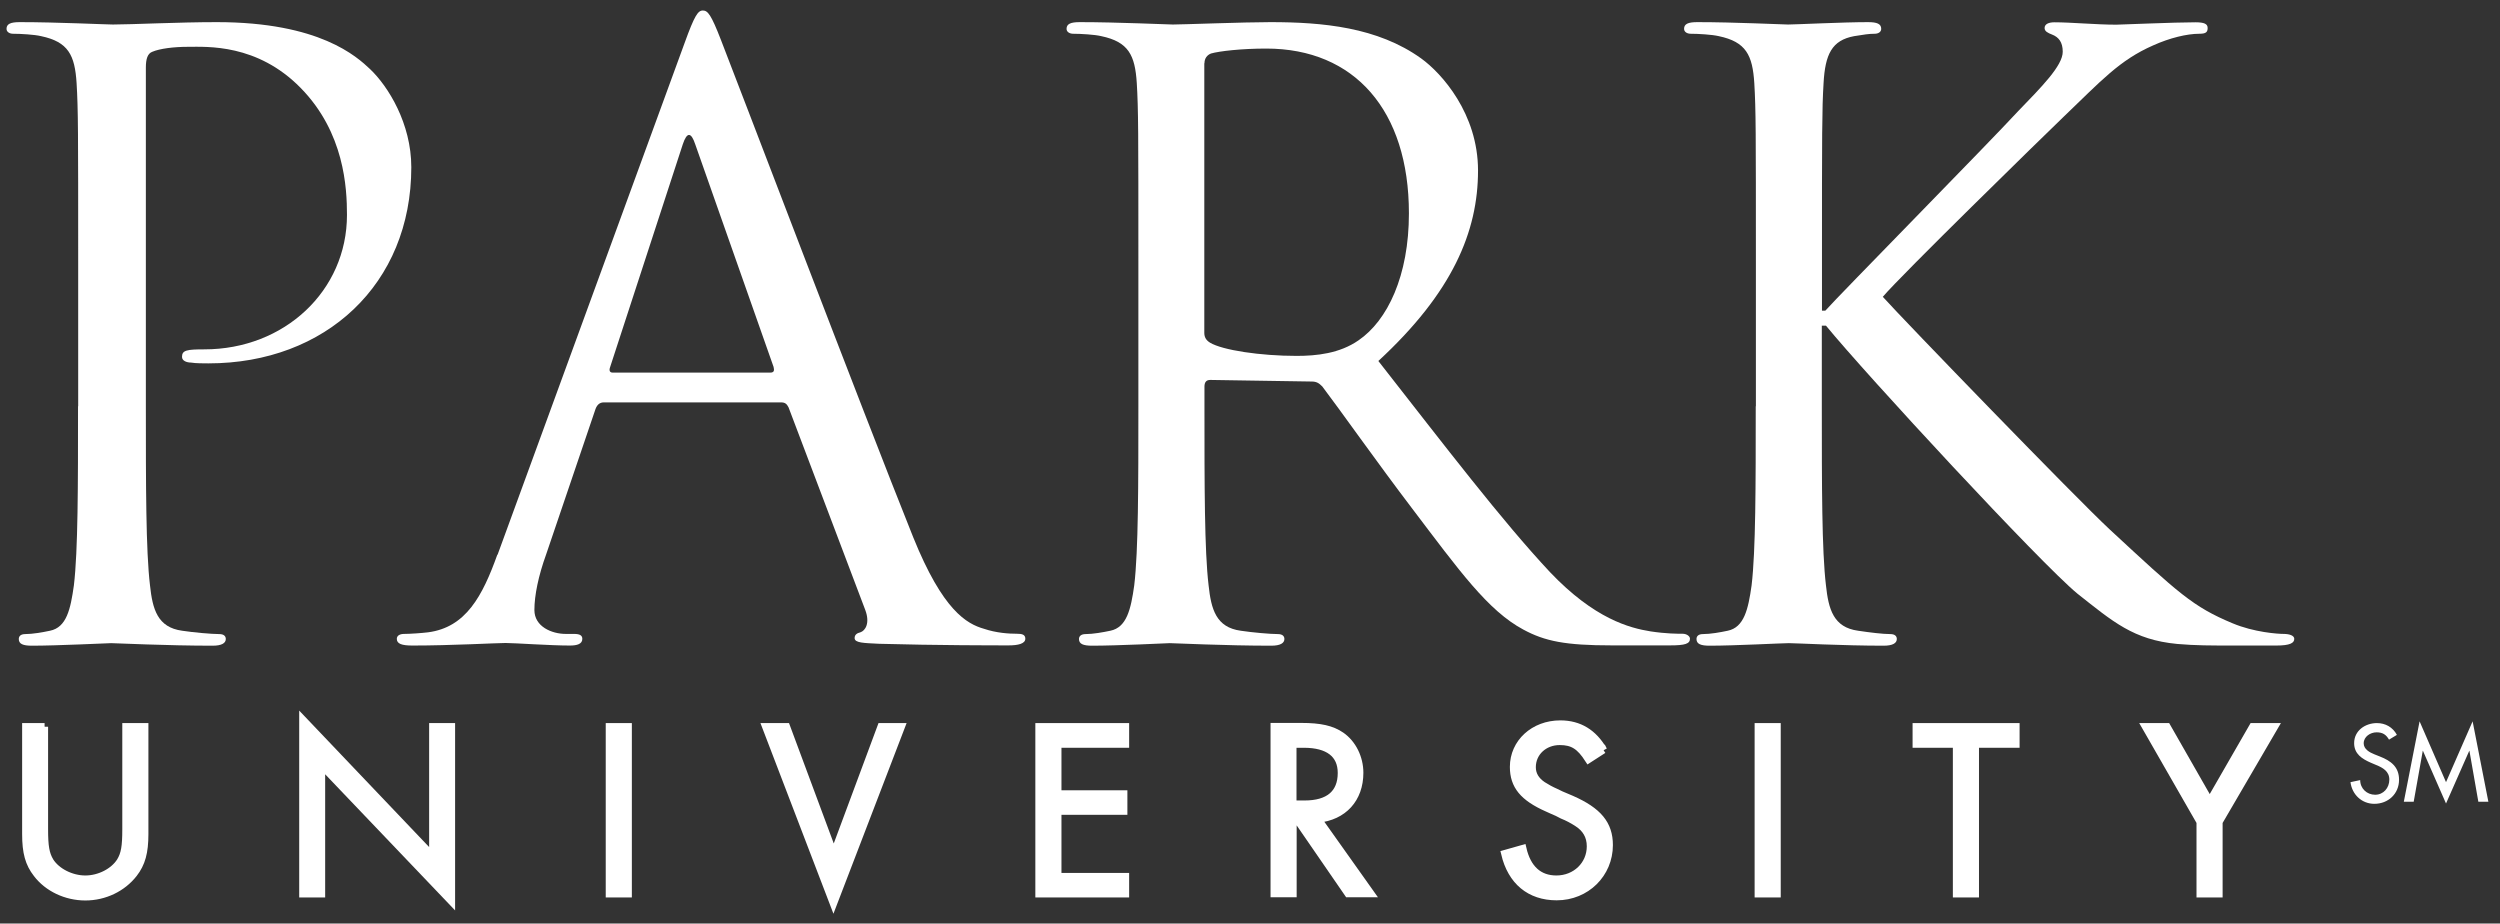 <?xml version="1.0" encoding="UTF-8"?> <svg xmlns="http://www.w3.org/2000/svg" width="157" height="58" viewBox="0 0 157 58" fill="none"><rect x="0" y="0" width="157" height="58" fill="#333333" stroke="none"/><g clip-path="url(#clip0_255_12928)"><path fill-rule="evenodd" clip-rule="evenodd" d="M4.9 25.52C4.9 30.49 4.9 34.58 4.64 36.76C4.43 38.26 4.18 39.4 3.14 39.61C2.67 39.71 2.05 39.82 1.59 39.82C1.28 39.82 1.18 39.97 1.18 40.13C1.18 40.44 1.44 40.55 2.01 40.55C3.56 40.55 6.82 40.39 6.98 40.39C7.24 40.39 10.5 40.55 13.35 40.55C13.92 40.55 14.18 40.39 14.18 40.13C14.18 39.97 14.08 39.82 13.77 39.82C13.3 39.82 12.16 39.72 11.44 39.61C9.89 39.4 9.58 38.26 9.42 36.76C9.16 34.59 9.16 30.49 9.16 25.52V4.24C9.16 3.72 9.26 3.36 9.57 3.25C10.04 3.05 10.92 2.94 11.8 2.94C12.99 2.94 16.15 2.73 18.89 5.53C21.63 8.33 21.79 11.8 21.79 13.5C21.79 18.26 17.86 21.94 12.83 21.94C11.74 21.94 11.43 21.99 11.43 22.41C11.43 22.67 11.74 22.77 12 22.77C12.26 22.82 12.83 22.82 13.09 22.82C20.44 22.82 25.83 17.85 25.83 10.5C25.83 7.76 24.38 5.42 23.24 4.34C22.41 3.56 20.08 1.39 13.61 1.39C11.23 1.39 8.22 1.54 7.09 1.54C6.68 1.54 3.57 1.39 1.24 1.39C0.67 1.39 0.41 1.5 0.41 1.81C0.41 2.02 0.62 2.12 0.82 2.12C1.29 2.12 2.17 2.17 2.58 2.27C4.29 2.63 4.7 3.46 4.81 5.22C4.91 6.88 4.91 8.33 4.91 16.4V25.51L4.9 25.52Z" fill="white"></path><path fill-rule="evenodd" clip-rule="evenodd" d="M31.23 34.84C30.3 37.43 29.26 39.4 26.88 39.71C26.47 39.76 25.74 39.81 25.38 39.81C25.12 39.81 24.92 39.91 24.92 40.12C24.92 40.43 25.23 40.54 25.9 40.54C28.33 40.54 31.18 40.38 31.75 40.38C32.32 40.38 34.55 40.54 35.79 40.54C36.25 40.54 36.57 40.44 36.57 40.12C36.57 39.91 36.42 39.81 36.05 39.81H35.53C34.65 39.81 33.56 39.35 33.56 38.31C33.56 37.38 33.82 36.14 34.29 34.84L37.4 25.68C37.5 25.42 37.66 25.27 37.92 25.27H49.05C49.31 25.27 49.41 25.37 49.52 25.58L54.34 38.31C54.65 39.14 54.34 39.61 54.03 39.71C53.82 39.76 53.67 39.86 53.67 40.07C53.67 40.38 54.24 40.38 55.22 40.43C58.79 40.53 62.57 40.53 63.35 40.53C63.92 40.53 64.39 40.43 64.39 40.11C64.39 39.85 64.18 39.8 63.87 39.8C63.35 39.8 62.57 39.75 61.8 39.49C60.71 39.18 59.21 38.35 57.35 33.74C54.19 25.87 46.06 4.49 45.28 2.52C44.66 0.92 44.45 0.66 44.14 0.66C43.83 0.66 43.62 0.97 43 2.68L31.25 34.83L31.23 34.84ZM38.48 23.4C38.32 23.4 38.22 23.3 38.32 23.04L42.88 9.06C43.14 8.28 43.4 8.28 43.66 9.06L48.58 23.04C48.63 23.25 48.63 23.4 48.37 23.4H38.48Z" fill="white"></path><path fill-rule="evenodd" clip-rule="evenodd" d="M71.49 25.52C71.49 30.49 71.49 34.58 71.23 36.76C71.02 38.26 70.76 39.4 69.73 39.61C69.26 39.71 68.64 39.82 68.18 39.82C67.87 39.82 67.76 39.97 67.76 40.13C67.76 40.44 68.02 40.55 68.59 40.55C70.14 40.55 73.41 40.39 73.46 40.39C73.72 40.39 76.98 40.55 79.83 40.55C80.4 40.55 80.66 40.39 80.66 40.13C80.66 39.97 80.56 39.82 80.25 39.82C79.78 39.82 78.64 39.72 77.92 39.61C76.37 39.4 76.06 38.26 75.9 36.76C75.64 34.59 75.64 30.49 75.64 25.52V24.28C75.64 24.02 75.74 23.86 76 23.86L82.37 23.96C82.68 23.96 82.83 24.06 83.04 24.27C84.07 25.62 86.51 29.08 88.68 31.93C91.63 35.82 93.44 38.35 95.67 39.54C97.02 40.27 98.31 40.53 101.21 40.53H104.89C105.82 40.53 106.13 40.43 106.13 40.11C106.13 39.95 105.92 39.8 105.67 39.8C105.36 39.8 104.63 39.8 103.65 39.65C102.35 39.44 100.13 38.87 97.33 35.92C94.33 32.71 90.81 28.1 86.56 22.67C91.22 18.37 92.82 14.54 92.82 10.71C92.82 7.14 90.54 4.6 89.25 3.67C86.51 1.7 83.04 1.39 79.77 1.39C78.16 1.39 74.23 1.54 73.66 1.54C73.4 1.54 70.14 1.39 67.81 1.39C67.24 1.39 66.98 1.5 66.98 1.81C66.98 2.02 67.19 2.12 67.4 2.12C67.86 2.12 68.75 2.17 69.16 2.27C70.87 2.63 71.28 3.46 71.39 5.22C71.49 6.88 71.49 8.33 71.49 16.4V25.51V25.52ZM75.64 3.98C75.64 3.67 75.8 3.46 76.05 3.36C76.57 3.21 77.97 3.05 79.52 3.05C85.06 3.05 88.48 6.93 88.48 13.4C88.48 17.33 87.13 20.13 85.32 21.37C84.13 22.2 82.68 22.35 81.43 22.35C79.15 22.35 76.77 21.99 75.99 21.52C75.73 21.36 75.63 21.16 75.63 20.9V3.97L75.64 3.98Z" fill="white"></path><path fill-rule="evenodd" clip-rule="evenodd" d="M110.26 25.52C110.26 30.49 110.26 34.58 110 36.76C109.79 38.26 109.53 39.4 108.5 39.61C108.04 39.71 107.41 39.82 106.95 39.82C106.64 39.82 106.54 39.97 106.54 40.13C106.54 40.44 106.8 40.55 107.37 40.55C108.92 40.55 111.92 40.39 112.34 40.39C112.76 40.39 115.76 40.55 118.29 40.55C118.86 40.55 119.12 40.39 119.12 40.13C119.12 39.97 119.02 39.82 118.71 39.82C118.24 39.82 117.42 39.72 116.69 39.61C115.14 39.4 114.83 38.26 114.67 36.76C114.41 34.59 114.41 30.49 114.41 25.52V20.45H114.67C117.16 23.5 128.13 35.36 130.46 37.28C132.69 39.04 133.98 40.18 136.73 40.44C137.87 40.54 138.85 40.54 140.3 40.54H142.94C143.82 40.54 144.08 40.38 144.08 40.12C144.08 39.91 143.77 39.81 143.41 39.81C143.05 39.81 141.55 39.71 140.2 39.14C137.71 38.1 136.83 37.27 132.48 33.24C130.36 31.27 119.59 20.14 118.24 18.64C119.33 17.34 128.34 8.54 129.63 7.3C131.96 5.07 133.1 3.78 135.22 2.85C136.26 2.38 137.34 2.12 138.12 2.12C138.53 2.12 138.64 2.02 138.64 1.76C138.64 1.5 138.43 1.4 137.87 1.4C136.57 1.4 133.16 1.55 132.9 1.55C131.66 1.55 130.05 1.4 129.02 1.4C128.66 1.4 128.4 1.51 128.4 1.76C128.4 1.97 128.61 2.07 128.87 2.17C129.28 2.33 129.54 2.64 129.54 3.25C129.54 4.13 128.19 5.48 126.74 6.98C124.88 9 115.5 18.53 114.63 19.51H114.42V16.4C114.42 8.32 114.42 6.87 114.52 5.22C114.62 3.41 115.04 2.53 116.44 2.27C117.06 2.17 117.37 2.12 117.73 2.12C117.94 2.12 118.14 2.02 118.14 1.81C118.14 1.5 117.88 1.39 117.31 1.39C115.76 1.39 112.75 1.54 112.29 1.54C111.98 1.54 108.93 1.39 106.59 1.39C106.02 1.39 105.76 1.5 105.76 1.81C105.76 2.02 105.97 2.12 106.18 2.12C106.64 2.12 107.52 2.17 107.94 2.27C109.65 2.63 110.06 3.46 110.17 5.22C110.27 6.88 110.27 8.33 110.27 16.4V25.51L110.26 25.52Z" fill="white"></path><path fill-rule="evenodd" clip-rule="evenodd" d="M2.8 45.64H1.62V52.39C1.62 53.54 1.81 54.23 2.31 54.87C2.99 55.77 4.15 56.32 5.36 56.32C6.57 56.32 7.7 55.77 8.4 54.87C8.9 54.23 9.09 53.52 9.09 52.39V45.64H7.91V52.07C7.91 53.16 7.83 53.63 7.56 54.08C7.15 54.74 6.25 55.21 5.36 55.21C4.47 55.21 3.55 54.74 3.14 54.08C2.87 53.62 2.79 53.15 2.79 52.07V45.64H2.8Z" fill="white"></path><path d="M2.8 45.64H1.62V52.39C1.62 53.54 1.81 54.23 2.31 54.87C2.99 55.77 4.15 56.32 5.36 56.32C6.57 56.32 7.7 55.77 8.4 54.87C8.9 54.23 9.09 53.52 9.09 52.39V45.64H7.91V52.07C7.91 53.16 7.83 53.63 7.56 54.08C7.15 54.74 6.25 55.21 5.36 55.21C4.47 55.21 3.55 54.74 3.14 54.08C2.87 53.62 2.79 53.15 2.79 52.07V45.64H2.8Z" stroke="white" stroke-width="0.46" stroke-miterlimit="3.86"></path><path fill-rule="evenodd" clip-rule="evenodd" d="M19.02 56.13H20.19V48.05L28.35 56.6V45.64H27.18V53.77L19.02 45.2V56.13Z" fill="white"></path><path d="M19.02 56.13H20.19V48.05L28.35 56.6V45.64H27.18V53.77L19.02 45.2V56.13Z" stroke="white" stroke-width="0.46" stroke-miterlimit="3.86"></path><path d="M39.45 45.64H38.27V56.13H39.45V45.64Z" fill="white"></path><path d="M39.45 45.64H38.27V56.13H39.45V45.64Z" stroke="white" stroke-width="0.46" stroke-miterlimit="3.86"></path><path fill-rule="evenodd" clip-rule="evenodd" d="M49.39 45.64H48.09L52.34 56.74L56.6 45.64H55.33L52.36 53.63L49.39 45.64Z" fill="white"></path><path d="M49.39 45.64H48.09L52.34 56.74L56.6 45.64H55.33L52.36 53.63L49.39 45.64Z" stroke="white" stroke-width="0.46" stroke-miterlimit="3.86"></path><path fill-rule="evenodd" clip-rule="evenodd" d="M70.68 46.73V45.64H65.25V56.13H70.68V55.05H66.43V50.94H70.57V49.86H66.43V46.73H70.68Z" fill="white"></path><path d="M70.68 46.73V45.64H65.25V56.13H70.68V55.05H66.43V50.94H70.57V49.86H66.43V46.73H70.68Z" stroke="white" stroke-width="0.46" stroke-miterlimit="3.86"></path><path fill-rule="evenodd" clip-rule="evenodd" d="M82.75 51.44C84.37 51.28 85.39 50.17 85.39 48.53C85.39 47.59 84.94 46.69 84.23 46.2C83.63 45.79 82.91 45.63 81.72 45.63H80.02V56.12H81.2V51.53H81.5L84.66 56.12H86.09L82.76 51.43L82.75 51.44ZM81.19 50.5V46.73H81.88C83.42 46.73 84.24 47.36 84.24 48.54C84.24 49.83 83.44 50.5 81.93 50.5H81.19Z" fill="white"></path><path d="M82.75 51.44C84.37 51.28 85.39 50.17 85.39 48.53C85.39 47.59 84.94 46.69 84.23 46.2C83.63 45.79 82.91 45.63 81.72 45.63H80.02V56.12H81.2V51.53H81.5L84.66 56.12H86.09L82.76 51.43L82.75 51.44ZM81.19 50.5V46.73H81.88C83.42 46.73 84.24 47.36 84.24 48.54C84.24 49.83 83.44 50.5 81.93 50.5H81.19Z" stroke="white" stroke-width="0.46" stroke-miterlimit="3.86"></path><path fill-rule="evenodd" clip-rule="evenodd" d="M100.7 47.11C100.07 46.02 99.17 45.47 97.99 45.47C96.32 45.47 95.05 46.64 95.05 48.16C95.05 49.34 95.66 50.08 97.17 50.75L97.48 50.89L97.8 51.03L98.11 51.19C98.46 51.33 98.75 51.49 99.02 51.66C99.6 52.02 99.88 52.51 99.88 53.15C99.88 54.31 98.95 55.21 97.74 55.21C96.64 55.21 95.92 54.55 95.63 53.29L94.5 53.61C94.91 55.34 96.07 56.31 97.76 56.31C99.62 56.31 101.06 54.88 101.06 53.07C101.06 51.76 100.37 50.93 98.69 50.19L98.36 50.05L98.03 49.91L97.7 49.75C97.4 49.62 97.13 49.47 96.88 49.31C96.44 49.01 96.22 48.64 96.22 48.18C96.22 47.25 96.98 46.56 97.95 46.56C98.77 46.56 99.22 46.85 99.76 47.69L100.69 47.09L100.7 47.11Z" fill="white"></path><path d="M100.7 47.11C100.07 46.02 99.17 45.47 97.99 45.47C96.32 45.47 95.05 46.64 95.05 48.16C95.05 49.34 95.66 50.08 97.17 50.75L97.48 50.89L97.8 51.03L98.11 51.19C98.46 51.33 98.75 51.49 99.02 51.66C99.6 52.02 99.88 52.51 99.88 53.15C99.88 54.31 98.95 55.21 97.74 55.21C96.64 55.21 95.92 54.55 95.63 53.29L94.5 53.61C94.91 55.34 96.07 56.31 97.76 56.31C99.62 56.31 101.06 54.88 101.06 53.07C101.06 51.76 100.37 50.93 98.69 50.19L98.36 50.05L98.03 49.91L97.7 49.75C97.4 49.62 97.13 49.47 96.88 49.31C96.44 49.01 96.22 48.64 96.22 48.18C96.22 47.25 96.98 46.56 97.95 46.56C98.77 46.56 99.22 46.85 99.76 47.69L100.69 47.09L100.7 47.11Z" stroke="white" stroke-width="0.46" stroke-miterlimit="3.86"></path><path d="M111.6 45.64H110.42V56.13H111.6V45.64Z" fill="white"></path><path d="M111.6 45.64H110.42V56.13H111.6V45.64Z" stroke="white" stroke-width="0.46" stroke-miterlimit="3.86"></path><path fill-rule="evenodd" clip-rule="evenodd" d="M124.05 46.73H126.6V45.64H120.34V46.73H122.87V56.13H124.05V46.73Z" fill="white"></path><path d="M124.05 46.73H126.6V45.64H120.34V46.73H122.87V56.13H124.05V46.73Z" stroke="white" stroke-width="0.46" stroke-miterlimit="3.86"></path><path fill-rule="evenodd" clip-rule="evenodd" d="M138.17 51.62V56.13H139.35V51.62L142.84 45.64H141.47L138.77 50.33L136.09 45.64H134.74L138.17 51.62Z" fill="white"></path><path d="M138.17 51.62V56.13H139.35V51.62L142.84 45.64H141.47L138.77 50.33L136.09 45.64H134.74L138.17 51.62Z" stroke="white" stroke-width="0.46" stroke-miterlimit="3.86"></path><path fill-rule="evenodd" clip-rule="evenodd" d="M150.52 46.14C150.26 45.67 149.81 45.41 149.27 45.41C148.54 45.41 147.84 45.88 147.84 46.67C147.84 47.35 148.34 47.66 148.89 47.9L149.22 48.04C149.64 48.21 150.05 48.44 150.05 48.96C150.05 49.48 149.68 49.91 149.16 49.91C148.64 49.91 148.22 49.52 148.22 48.99L147.61 49.12C147.71 49.9 148.32 50.48 149.11 50.48C149.98 50.48 150.66 49.85 150.66 48.97C150.66 48.16 150.15 47.78 149.46 47.51L149.11 47.37C148.81 47.25 148.44 47.05 148.44 46.68C148.44 46.26 148.86 45.99 149.25 45.99C149.64 45.99 149.85 46.14 150.03 46.45L150.51 46.16L150.52 46.14Z" fill="white"></path><path fill-rule="evenodd" clip-rule="evenodd" d="M153.61 50.46L155.07 47.15H155.08L155.64 50.35H156.27L155.28 45.3L153.61 49.12L151.95 45.3L150.96 50.35H151.58L152.15 47.15H152.16L153.61 50.46Z" fill="white"></path></g><defs><clipPath id="clip0_255_12928"><rect width="157" height="58" fill="white"></rect></clipPath></defs></svg> 